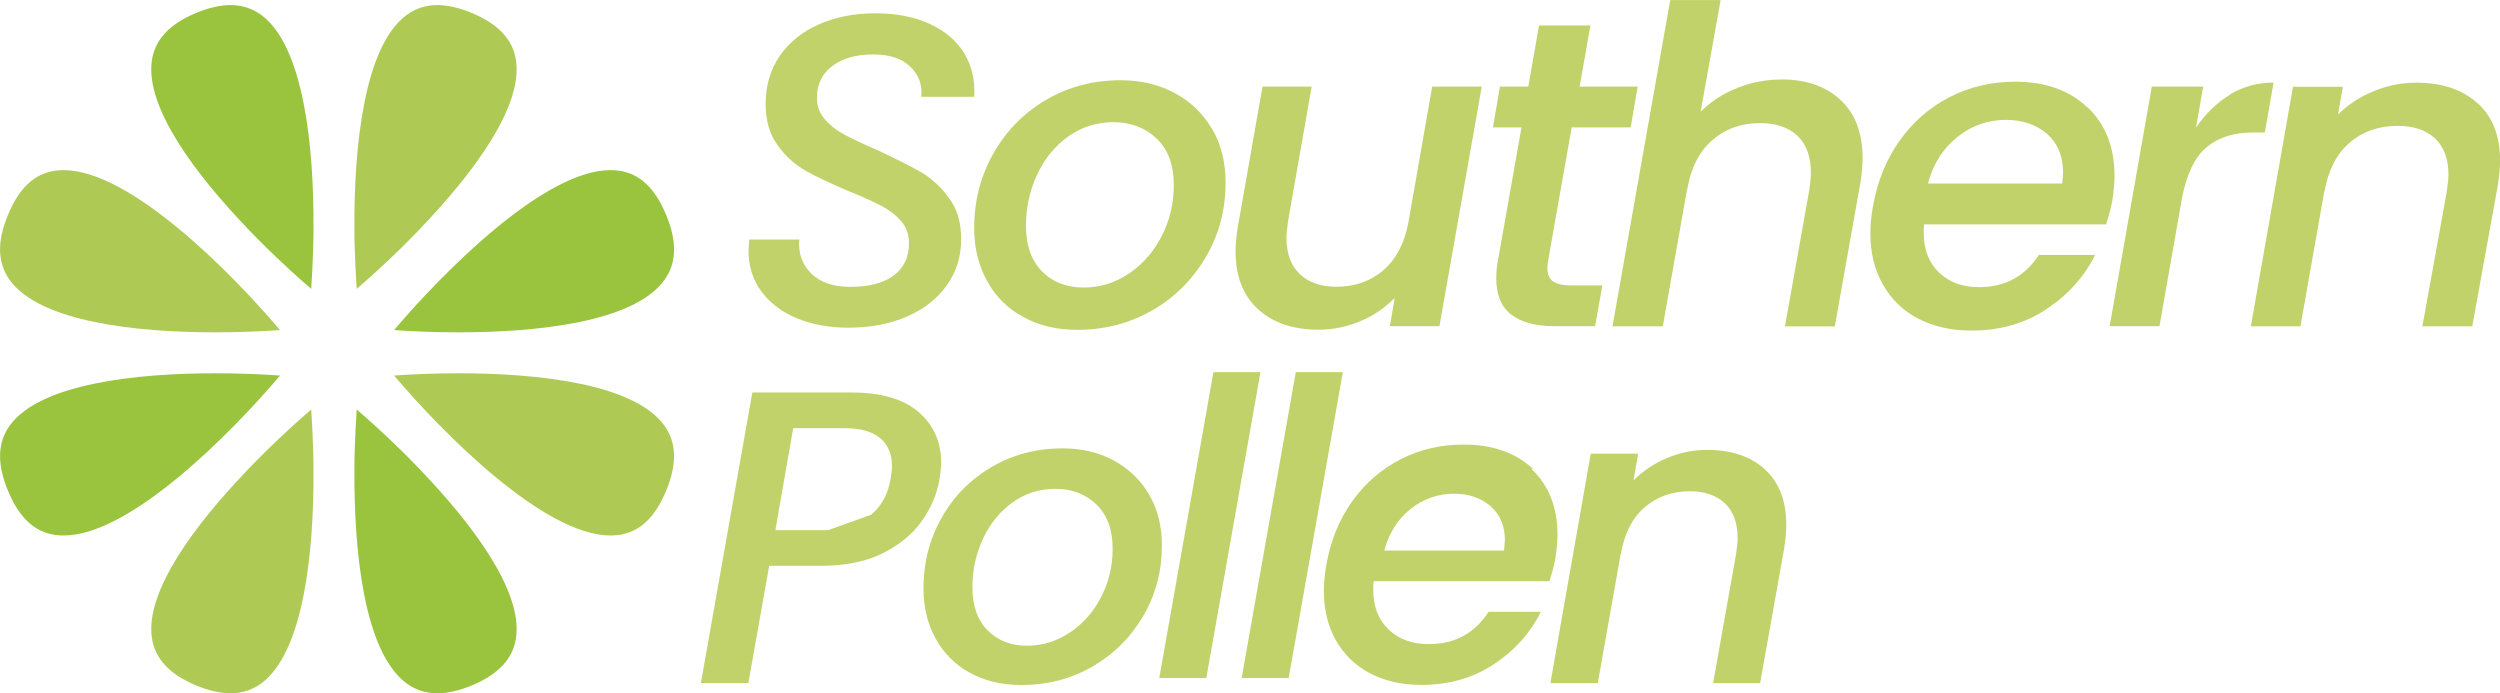 <?xml version="1.0" encoding="UTF-8"?>
<svg id="Layer_2" data-name="Layer 2" xmlns="http://www.w3.org/2000/svg" viewBox="0 0 511.08 141.73">
  <defs>
    <style>
      .cls-1 {
        fill: #c2d26b;
      }

      .cls-1, .cls-2, .cls-3 {
        stroke-width: 0px;
      }

      .cls-2 {
        fill: #aeca54;
      }

      .cls-3 {
        fill: #9ac33e;
      }
    </style>
  </defs>
  <g id="Layer_1-2" data-name="Layer 1">
    <g id="Layer_1-2" data-name="Layer 1-2">
      <g>
        <g>
          <g>
            <path class="cls-2" d="M86.04,46.62c-1.33,1.38-2.66,2.71-3.95,4-3.3,3.23-6.47,6.12-9.17,8.43-.17-2.49-.31-5.33-.41-8.43-.04-1.29-.06-2.62-.06-4-.09-16.38,1.92-37.02,10.61-43.51,1.84-1.36,3.95-2.07,6.33-2.07h.22c2.07.04,4.33.57,6.82,1.6,5.5,2.29,8.47,5.5,9.07,9.79,1.35,9.54-8.95,23.19-19.46,34.16l-.02.02Z"/>
            <path class="cls-3" d="M86.04,96.15c-1.33-1.38-2.66-2.71-3.95-4-3.3-3.23-6.47-6.12-9.17-8.43-.17,2.49-.31,5.33-.41,8.43-.04,1.29-.06,2.62-.06,4-.09,16.38,1.92,37.02,10.61,43.51,1.84,1.36,3.95,2.07,6.33,2.07h.22c2.07-.04,4.33-.57,6.82-1.6,5.5-2.29,8.47-5.5,9.07-9.79,1.35-9.54-8.95-23.19-19.46-34.16l-.02-.02Z"/>
          </g>
          <g>
            <path class="cls-3" d="M50.5,46.62c1.33,1.38,2.66,2.71,3.95,4,3.3,3.23,6.47,6.12,9.17,8.43.17-2.49.31-5.33.41-8.43.04-1.29.06-2.62.06-4,.09-16.38-1.92-37.02-10.61-43.51-1.84-1.36-3.95-2.07-6.33-2.07h-.22c-2.07.04-4.33.57-6.82,1.6-5.5,2.29-8.47,5.5-9.07,9.79-1.35,9.54,8.95,23.19,19.46,34.16l.02.02Z"/>
            <path class="cls-2" d="M50.5,96.15c1.33-1.38,2.66-2.71,3.95-4,3.3-3.23,6.47-6.12,9.17-8.43.17,2.49.31,5.33.41,8.43.04,1.29.06,2.62.06,4,.09,16.38-1.92,37.02-10.61,43.51-1.84,1.36-3.95,2.07-6.33,2.07h-.22c-2.07-.04-4.33-.57-6.82-1.6-5.5-2.29-8.47-5.5-9.07-9.79-1.35-9.54,8.95-23.19,19.46-34.16l.02-.02Z"/>
          </g>
          <g>
            <path class="cls-2" d="M136.19,100.29c-2.27,5.52-5.42,8.47-9.68,9.07-.55.07-1.13.11-1.72.11-13.61,0-34.31-20.99-44.23-32.7,3.73-.26,8.3-.46,13.24-.46,16.01,0,35.69,2.08,41.96,10.61,2.56,3.49,2.71,7.86.44,13.35l-.02.02Z"/>
            <path class="cls-3" d="M1.62,100.29c2.27,5.52,5.42,8.47,9.68,9.07.55.07,1.13.11,1.72.11,13.61,0,34.31-20.99,44.23-32.7-3.73-.26-8.3-.46-13.24-.46-16.01,0-35.69,2.08-41.96,10.61-2.56,3.49-2.71,7.86-.44,13.35l.02.02Z"/>
          </g>
          <g>
            <path class="cls-3" d="M136.19,43.96c-2.27-5.52-5.42-8.47-9.68-9.07-.55-.07-1.13-.11-1.72-.11-13.61,0-34.31,20.99-44.23,32.7,3.73.26,8.3.46,13.24.46,16.01,0,35.69-2.08,41.96-10.61,2.56-3.49,2.71-7.86.44-13.35l-.02-.02Z"/>
            <path class="cls-2" d="M1.62,43.96c2.27-5.52,5.42-8.47,9.68-9.07.55-.07,1.13-.11,1.72-.11,13.61,0,34.31,20.99,44.23,32.7-3.73.26-8.3.46-13.24.46-16.01,0-35.69-2.08-41.96-10.61-2.56-3.49-2.71-7.86-.44-13.35l.02-.02Z"/>
          </g>
        </g>
        <g>
          <path class="cls-1" d="M188.19,35.14c-2.27-1.3-5.28-2.81-8.98-4.52-2.79-1.21-4.97-2.23-6.6-3.11-1.64-.87-2.96-1.92-4.02-3.16-1.06-1.23-1.58-2.68-1.58-4.37,0-2.72,1.02-4.87,3.11-6.47,2.08-1.58,4.87-2.38,8.37-2.38s5.86.84,7.59,2.49c1.75,1.66,2.51,3.72,2.25,6.17h10.84c.2-3.42-.52-6.43-2.1-8.98-1.6-2.57-3.94-4.54-7.05-5.95-3.11-1.43-6.81-2.14-11.07-2.14s-8.13.74-11.53,2.25c-3.42,1.51-6.08,3.66-8.02,6.45-1.92,2.81-2.88,6.08-2.88,9.82,0,3.38.8,6.17,2.42,8.41,1.58,2.23,3.5,3.96,5.73,5.24,2.23,1.26,5.23,2.66,8.96,4.24,2.81,1.13,5.02,2.14,6.62,2.99,1.6.84,2.94,1.88,4,3.11s1.58,2.73,1.58,4.46c0,2.88-1.06,5.1-3.16,6.66-2.14,1.53-5.04,2.29-8.8,2.29-3.5,0-6.17-.91-8.03-2.73-1.86-1.86-2.68-4.15-2.44-6.94h-10.21c-.13,1.08-.17,1.84-.17,2.27,0,3.25.91,6.08,2.72,8.46,1.8,2.38,4.24,4.18,7.31,5.43,3.09,1.23,6.55,1.86,10.4,1.86,4.52,0,8.54-.78,12.03-2.31,3.5-1.53,6.19-3.68,8.13-6.43,1.93-2.73,2.88-5.86,2.88-9.34s-.8-6.1-2.44-8.37-3.57-4.07-5.82-5.39l-.04-.02Z"/>
          <path class="cls-1" d="M247.8,26.4c-1.84-3.14-4.35-5.61-7.6-7.34-3.21-1.77-6.92-2.66-11.1-2.66-5.63,0-10.72,1.35-15.29,4.04-4.57,2.69-8.13,6.35-10.75,10.96-2.58,4.57-3.91,9.67-3.91,15.24,0,4.06.9,7.67,2.66,10.83,1.73,3.19,4.21,5.63,7.4,7.34,3.15,1.75,6.84,2.62,11.01,2.62,5.63,0,10.73-1.35,15.35-3.98,4.61-2.66,8.24-6.31,10.94-10.9s4.04-9.68,4.04-15.24c0-4.11-.9-7.75-2.71-10.88l-.02-.02ZM237.54,48.18c-1.62,3.19-3.84,5.75-6.68,7.69s-5.96,2.91-9.37,2.91-6.31-1.09-8.47-3.32c-2.19-2.21-3.28-5.33-3.28-9.31,0-3.71.77-7.19,2.29-10.46,1.51-3.26,3.63-5.85,6.38-7.8,2.71-1.94,5.81-2.91,9.26-2.91s6.46,1.13,8.8,3.36c2.34,2.23,3.49,5.42,3.49,9.54,0,3.65-.79,7.06-2.42,10.29v.02Z"/>
          <path class="cls-1" d="M292.78,17.73l-4.89,27.9c-.82,4.23-2.54,7.43-5.14,9.66-2.62,2.21-5.78,3.33-9.53,3.33-3.18,0-5.71-.86-7.5-2.6-1.81-1.7-2.73-4.21-2.73-7.47,0-.71.13-1.9.37-3.55l4.79-27.3h-10.05l-5.07,28.8c-.29,1.9-.44,3.53-.44,4.89,0,5.1,1.54,9.04,4.61,11.84,3.09,2.8,7.21,4.17,12.37,4.17,2.89,0,5.73-.57,8.47-1.72,2.76-1.15,5.1-2.74,7.08-4.78l-.99,5.78h10.14l8.65-48.98h-10.15v.02Z"/>
          <path class="cls-1" d="M321.33,26.05h12.04s1.42-8.34,1.42-8.34h-11.86l2.2-12.51h-10.5l-2.2,12.51h-5.79l-1.44,8.34h5.84l-4.79,27.08c-.24,1.19-.37,2.41-.37,3.73,0,3.44,1.04,5.92,3.11,7.49,2.07,1.57,5.08,2.34,8.97,2.34h8.13l1.48-8.34h-6.27c-1.78,0-3.04-.28-3.83-.84-.77-.57-1.14-1.47-1.14-2.71,0-.22.06-.77.17-1.58l4.8-27.17h.02Z"/>
          <path class="cls-1" d="M376.28,20.45c-3.01-2.8-7.01-4.21-12-4.21-3.17,0-6.23.58-9.11,1.73-2.88,1.13-5.38,2.76-7.5,4.86l4.08-22.82h-10.3l-11.81,66.7h10.29l4.95-27.95v.21c.72-4.45,2.41-7.87,5.08-10.24s5.96-3.56,9.87-3.56c3.27,0,5.79.87,7.64,2.6,1.84,1.76,2.73,4.29,2.73,7.59,0,.71-.09,1.91-.35,3.6l-4.95,27.76h10.19l5.23-29.31c.3-1.99.45-3.65.45-5.03,0-5.18-1.5-9.17-4.51-11.95l.02.04Z"/>
          <path class="cls-1" d="M426.66,21.89c-3.68-3.46-8.57-5.19-14.7-5.19-4.84,0-9.29,1.05-13.35,3.13-4.1,2.08-7.5,5.06-10.26,8.92-2.74,3.84-4.54,8.3-5.44,13.35-.37,1.97-.55,3.83-.55,5.54,0,4.05.86,7.6,2.61,10.6,1.71,3,4.12,5.32,7.23,6.93,3.11,1.58,6.7,2.41,10.83,2.41,5.79,0,10.87-1.43,15.27-4.34,4.41-2.89,7.74-6.6,10.03-11.13h-11.52c-2.85,4.4-6.94,6.59-12.24,6.59-3.38,0-6.09-1-8.17-2.99-2.06-1.99-3.12-4.67-3.12-8.03,0-.81.02-1.41.07-1.81h37.21c.6-1.94,1.02-3.54,1.27-4.88.3-1.94.45-3.59.45-4.97,0-5.9-1.84-10.63-5.55-14.12h-.05ZM421.57,37.52h-27.45c1.09-4,3.08-7.18,6.03-9.52,2.91-2.32,6.2-3.49,9.87-3.49,3.47,0,6.27.98,8.47,2.86,2.16,1.92,3.26,4.54,3.26,7.8,0,.5-.06,1.27-.17,2.34h-.02Z"/>
          <path class="cls-1" d="M455.9,19.35c-2.68,1.63-4.99,3.85-6.96,6.73l1.46-8.37h-10.5l-8.62,48.98h10.19l4.64-26.43c.98-4.83,2.64-8.24,5.03-10.21,2.4-1.97,5.55-2.97,9.47-2.97h2.39l1.79-10.2c-3.27,0-6.24.82-8.92,2.42l.02.04Z"/>
          <path class="cls-1" d="M506.42,21.05c-3.08-2.76-7.24-4.15-12.48-4.15-3.01,0-5.93.59-8.73,1.76-2.79,1.13-5.22,2.75-7.24,4.74l.98-5.67h-10.19l-8.62,48.98h10.14l4.89-27.65v.28c.72-4.39,2.43-7.76,5.09-10.1,2.68-2.34,5.96-3.51,9.88-3.51,3.27,0,5.8.86,7.65,2.56,1.84,1.74,2.75,4.23,2.75,7.49,0,.7-.13,1.89-.37,3.55l-4.96,27.38h10.2l5.24-28.92c.3-1.96.45-3.59.45-4.89,0-5.14-1.56-9.12-4.66-11.86v.02Z"/>
        </g>
        <g>
          <path class="cls-1" d="M188.41,106.57c-1.92,2.68-4.6,4.88-8.03,6.57s-7.62,2.53-12.53,2.53h-10.6l-4.26,23.97h-9.71l10.52-59.4h20.32c6.01,0,10.56,1.32,13.65,3.98s4.64,6.13,4.64,10.43c0,.74-.11,1.86-.35,3.35-.52,3.03-1.73,5.9-3.65,8.58l.02-.02ZM178.05,105.26c2.17-1.79,3.52-4.28,4.03-7.46.17-.87.26-1.72.26-2.53,0-2.43-.79-4.33-2.39-5.69s-4.01-2.04-7.26-2.04h-10.54l-3.64,20.84h10.79l8.71-3.13h.03Z"/>
          <path class="cls-1" d="M198.31,137.56c-3.01-1.64-5.35-3.97-7.01-6.97-1.68-3.01-2.51-6.44-2.51-10.29,0-6.49,1.87-12.29,5.62-17.42,1.21-1.66,2.62-3.17,4.19-4.49,5.32-4.49,11.52-6.73,18.6-6.73,3.97,0,7.49.83,10.55,2.51s5.46,4,7.18,6.97c1.73,2.97,2.6,6.42,2.6,10.33,0,5.28-1.27,10.09-3.82,14.46-2.55,4.37-6.01,7.8-10.37,10.33-4.37,2.53-9.2,3.78-14.53,3.78-3.97,0-7.45-.83-10.46-2.47h-.04ZM218.84,129.23c2.69-1.84,4.8-4.28,6.33-7.3,1.53-3.02,2.29-6.27,2.29-9.74,0-3.91-1.11-6.94-3.32-9.06-2.21-2.12-4.98-3.19-8.34-3.19s-6.22.92-8.8,2.77c-2.58,1.84-4.59,4.32-6.03,7.4-1.44,3.1-2.18,6.38-2.18,9.9,0,3.8,1.03,6.75,3.1,8.84,2.07,2.1,4.74,3.15,8.02,3.15s6.2-.92,8.89-2.77h.04Z"/>
          <path class="cls-1" d="M257.68,76.08l-11.07,62.53h-9.62l11.07-62.53h9.64-.02Z"/>
          <path class="cls-1" d="M274.52,76.08l-11.07,62.53h-9.62l11.07-62.53h9.64-.02Z"/>
          <path class="cls-1" d="M313.09,95.88c3.55,3.34,5.31,7.84,5.31,13.49,0,1.33-.15,2.91-.43,4.77-.23,1.28-.64,2.83-1.22,4.67h-35.92c-.06.41-.09,1-.09,1.81,0,3.37,1.04,6.07,3.13,8.06,2.08,2.01,4.82,3,8.19,3,5.32,0,9.42-2.2,12.26-6.61h10.69c-2.19,4.38-5.41,7.96-9.66,10.75s-9.18,4.2-14.76,4.2c-3.97,0-7.45-.79-10.45-2.34-3-1.55-5.32-3.78-6.99-6.69-1.67-2.9-2.51-6.31-2.51-10.23,0-1.67.17-3.45.52-5.36.86-4.89,2.62-9.2,5.26-12.9s5.94-6.57,9.89-8.6c3.93-2.02,8.24-3.02,12.9-3.02,5.92,0,10.66,1.67,14.2,5h-.32ZM307.65,110.47c0-2.94-.97-5.26-2.92-6.97s-4.46-2.57-7.57-2.57-6.18,1.04-8.81,3.13c-2.62,2.08-4.39,4.92-5.37,8.49h24.49c.1-.96.16-1.65.16-2.08h.02Z"/>
          <path class="cls-1" d="M360.81,95.98c2.92,2.64,4.37,6.42,4.37,11.35,0,1.26-.15,2.81-.42,4.67l-4.93,27.65h-9.62l4.67-26.21c.22-1.59.35-2.73.35-3.4,0-3.12-.87-5.5-2.6-7.14s-4.13-2.47-7.18-2.47c-3.69,0-6.79,1.13-9.32,3.36-2.53,2.23-4.13,5.46-4.8,9.65v-.25l-4.69,26.46h-9.69l8.25-46.9h9.69l-.94,5.44c1.92-1.92,4.21-3.45,6.85-4.56,2.64-1.11,5.37-1.66,8.21-1.66,4.93,0,8.86,1.33,11.77,3.95l.02.06Z"/>
        </g>
      </g>
    </g>
  </g>
</svg>